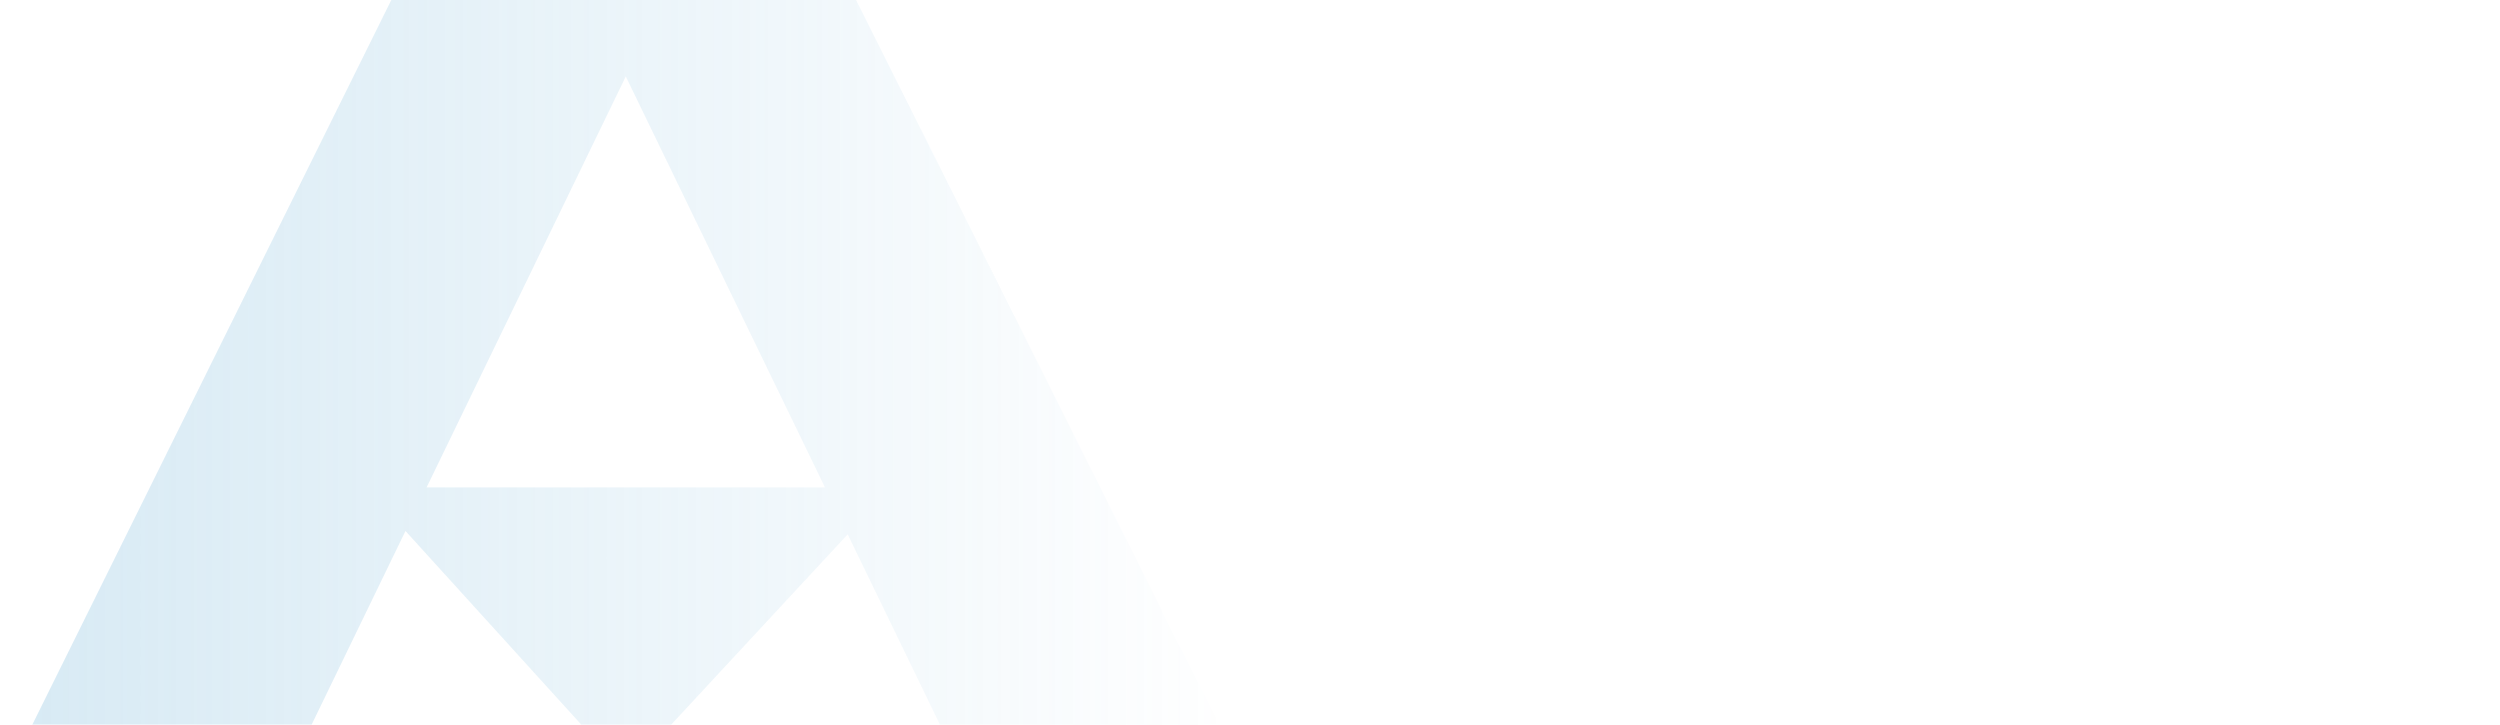 <svg xmlns="http://www.w3.org/2000/svg" xmlns:xlink="http://www.w3.org/1999/xlink" id="Layer_1" data-name="Layer 1" viewBox="0 0 2500 724.533"><defs><style>      .cls-1 {        fill: url(#linear-gradient);        fill-opacity: .45;        isolation: isolate;        opacity: .6;        stroke-width: 0px;      }    </style><linearGradient id="linear-gradient" x1="1242.8" y1="293.6" x2="8.8" y2="293.6" gradientTransform="translate(0 639.2) scale(1 -1)" gradientUnits="userSpaceOnUse"><stop offset="0" stop-color="#6cb1d7" stop-opacity="0"></stop><stop offset="1" stop-color="#6cb1d7"></stop></linearGradient></defs><path class="cls-1" d="M8.8,772.136L432.131-82.4h382.647l428.022,854.536h-279.826l-115.283-237.813-221.94,239.277-220.278-242.62-116.896,241.18H8.8v-.024h0ZM824.967,487.38l-199.191-410.921-199.167,410.921h398.358Z"></path></svg>